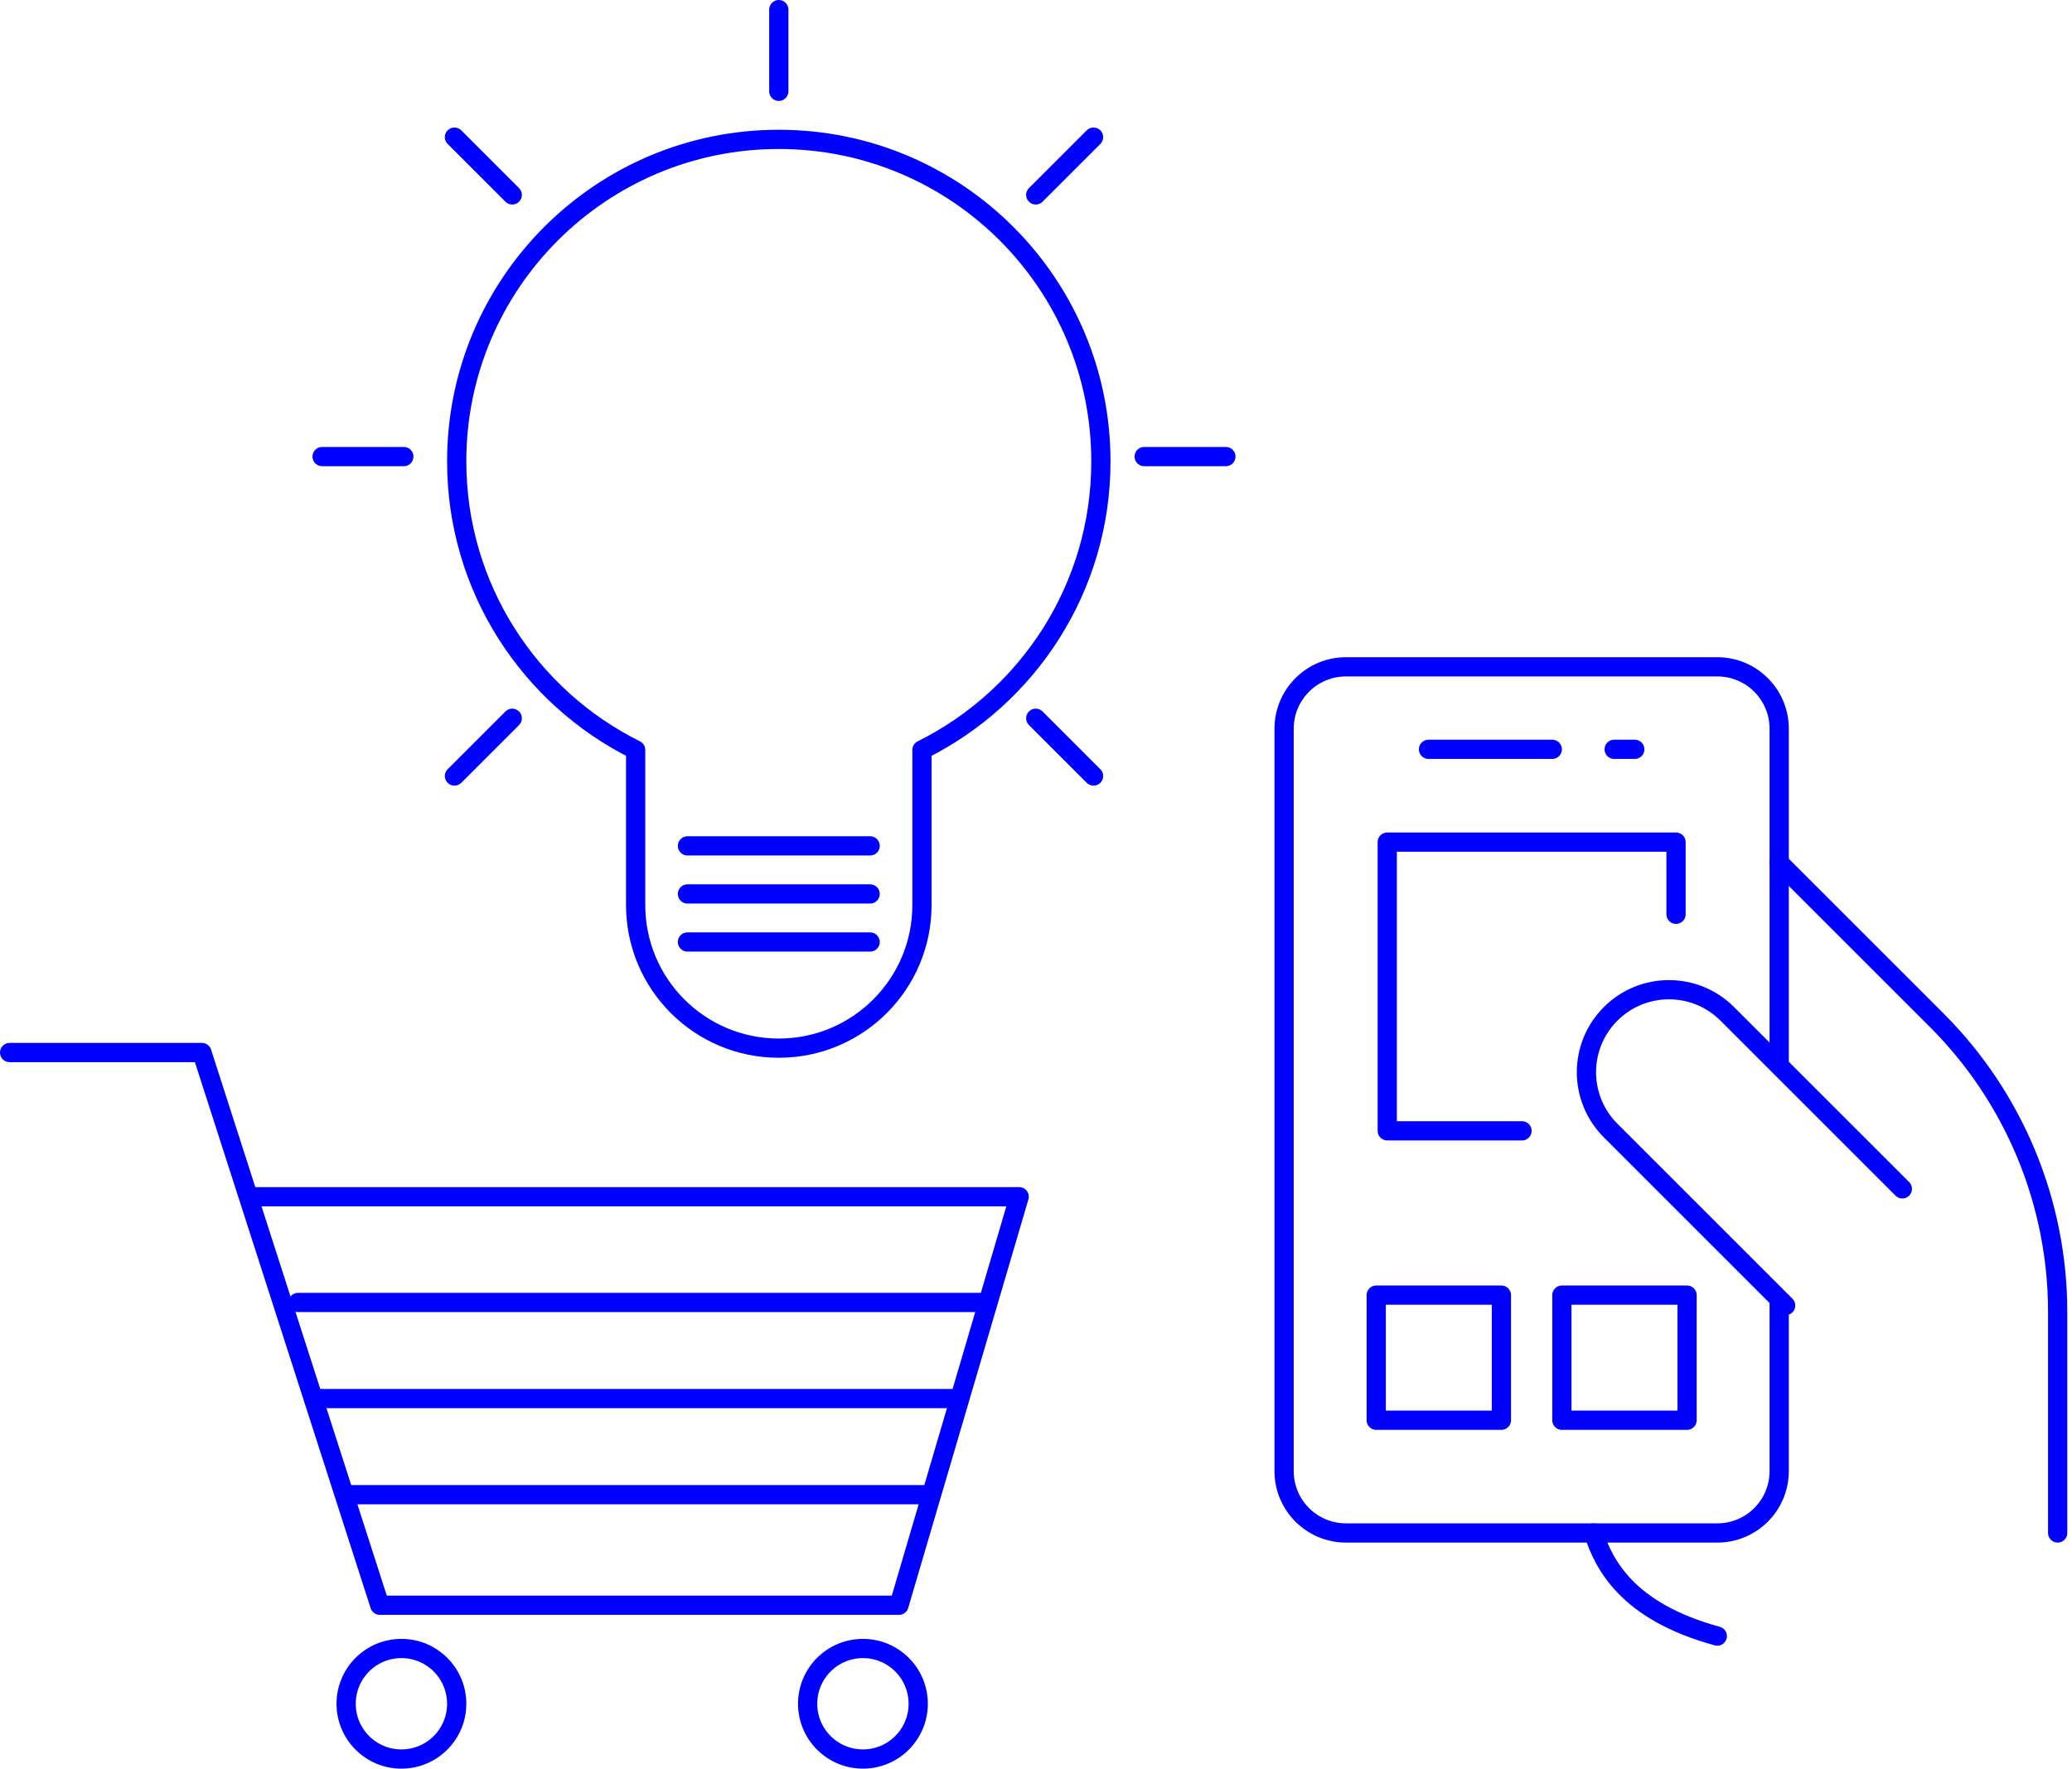 <svg width="431" height="368" viewBox="0 0 431 368" fill="none" xmlns="http://www.w3.org/2000/svg">
<path d="M370.091 270.618V306.091C370.091 313.2 364.328 318.964 357.218 318.964H279.982C272.873 318.964 267.109 313.2 267.109 306.091V151.618C267.109 144.509 272.873 138.745 279.982 138.745H357.218C364.328 138.745 370.091 144.509 370.091 151.618V221.418" stroke="#0000FF" stroke-width="4" stroke-linecap="round" stroke-linejoin="round"/>
<path d="M297.146 155.909H322.891" stroke="#0000FF" stroke-width="4" stroke-linecap="round" stroke-linejoin="round"/>
<path d="M335.764 155.909H340.055" stroke="#0000FF" stroke-width="4" stroke-linecap="round" stroke-linejoin="round"/>
<path d="M395.71 247.366L359.3 210.956C352.597 204.253 341.73 204.253 335.027 210.956V210.956C328.324 217.659 328.324 228.526 335.027 235.229L371.437 271.639" stroke="#0000FF" stroke-width="4" stroke-linecap="round" stroke-linejoin="round"/>
<path d="M370.091 179.509L402.883 212.301C418.977 228.395 428.018 250.223 428.018 272.983V318.964" stroke="#0000FF" stroke-width="4" stroke-linecap="round" stroke-linejoin="round"/>
<path d="M331.473 318.964C333.618 325.4 338.338 335.269 357.218 340.418" stroke="#0000FF" stroke-width="4" stroke-linecap="round" stroke-linejoin="round"/>
<path d="M348.636 190.236V175.218H288.563V235.291H316.597" stroke="#0000FF" stroke-width="4" stroke-linecap="round" stroke-linejoin="round"/>
<rect x="286.272" y="269.473" width="26.036" height="26.036" stroke="#0000FF" stroke-width="4" stroke-linecap="round" stroke-linejoin="round"/>
<rect x="324.891" y="269.473" width="26.036" height="26.036" stroke="#0000FF" stroke-width="4" stroke-linecap="round" stroke-linejoin="round"/>
<path d="M191.778 156.036L190.888 154.245C190.208 154.582 189.778 155.276 189.778 156.036H191.778ZM132.222 156.036H134.222C134.222 155.276 133.792 154.582 133.112 154.245L132.222 156.036ZM227 96C227 121.518 212.295 143.606 190.888 154.245L192.668 157.827C215.383 146.538 231 123.095 231 96H227ZM162 31C197.899 31 227 60.102 227 96H231C231 57.892 200.108 27 162 27V31ZM97 96C97 60.102 126.101 31 162 31V27C123.892 27 93 57.892 93 96H97ZM133.112 154.245C111.705 143.606 97 121.518 97 96H93C93 123.095 108.617 146.538 131.332 157.827L133.112 154.245ZM134.222 188.311V156.036H130.222V188.311H134.222ZM162 216.089C146.659 216.089 134.222 203.652 134.222 188.311H130.222C130.222 205.861 144.45 220.089 162 220.089V216.089ZM189.778 188.311C189.778 203.652 177.341 216.089 162 216.089V220.089C179.55 220.089 193.778 205.861 193.778 188.311H189.778ZM189.778 156.036V188.311H193.778V156.036H189.778Z" fill="#0000FF"/>
<path d="M143 176H181" stroke="#0000FF" stroke-width="4" stroke-linecap="round" stroke-linejoin="round"/>
<path d="M143 186H181" stroke="#0000FF" stroke-width="4" stroke-linecap="round" stroke-linejoin="round"/>
<path d="M143 196H181" stroke="#0000FF" stroke-width="4" stroke-linecap="round" stroke-linejoin="round"/>
<path d="M67 95H84" stroke="#0000FF" stroke-width="4" stroke-linecap="round" stroke-linejoin="round"/>
<path d="M238 95H255" stroke="#0000FF" stroke-width="4" stroke-linecap="round" stroke-linejoin="round"/>
<path d="M94.532 161.468L106.553 149.447" stroke="#0000FF" stroke-width="4" stroke-linecap="round" stroke-linejoin="round"/>
<path d="M215.447 40.553L227.468 28.532" stroke="#0000FF" stroke-width="4" stroke-linecap="round" stroke-linejoin="round"/>
<path d="M94.532 28.532L106.553 40.553" stroke="#0000FF" stroke-width="4" stroke-linecap="round" stroke-linejoin="round"/>
<path d="M162 2L162 19" stroke="#0000FF" stroke-width="4" stroke-linecap="round" stroke-linejoin="round"/>
<path d="M215.447 149.447L227.468 161.468" stroke="#0000FF" stroke-width="4" stroke-linecap="round" stroke-linejoin="round"/>
<path d="M2 219H42L51.652 249M51.652 249L79 334H187L212 249H51.652Z" stroke="#0000FF" stroke-width="4" stroke-linecap="round" stroke-linejoin="round"/>
<path d="M62 271H205" stroke="#0000FF" stroke-width="4" stroke-linecap="round" stroke-linejoin="round"/>
<path d="M66 291H199" stroke="#0000FF" stroke-width="4" stroke-linecap="round" stroke-linejoin="round"/>
<path d="M72 311H193" stroke="#0000FF" stroke-width="4" stroke-linecap="round" stroke-linejoin="round"/>
<circle cx="83.5" cy="354.5" r="11.5" stroke="#0000FF" stroke-width="4" stroke-linecap="round" stroke-linejoin="round"/>
<circle cx="179.5" cy="354.5" r="11.5" stroke="#0000FF" stroke-width="4" stroke-linecap="round" stroke-linejoin="round"/>
</svg>
